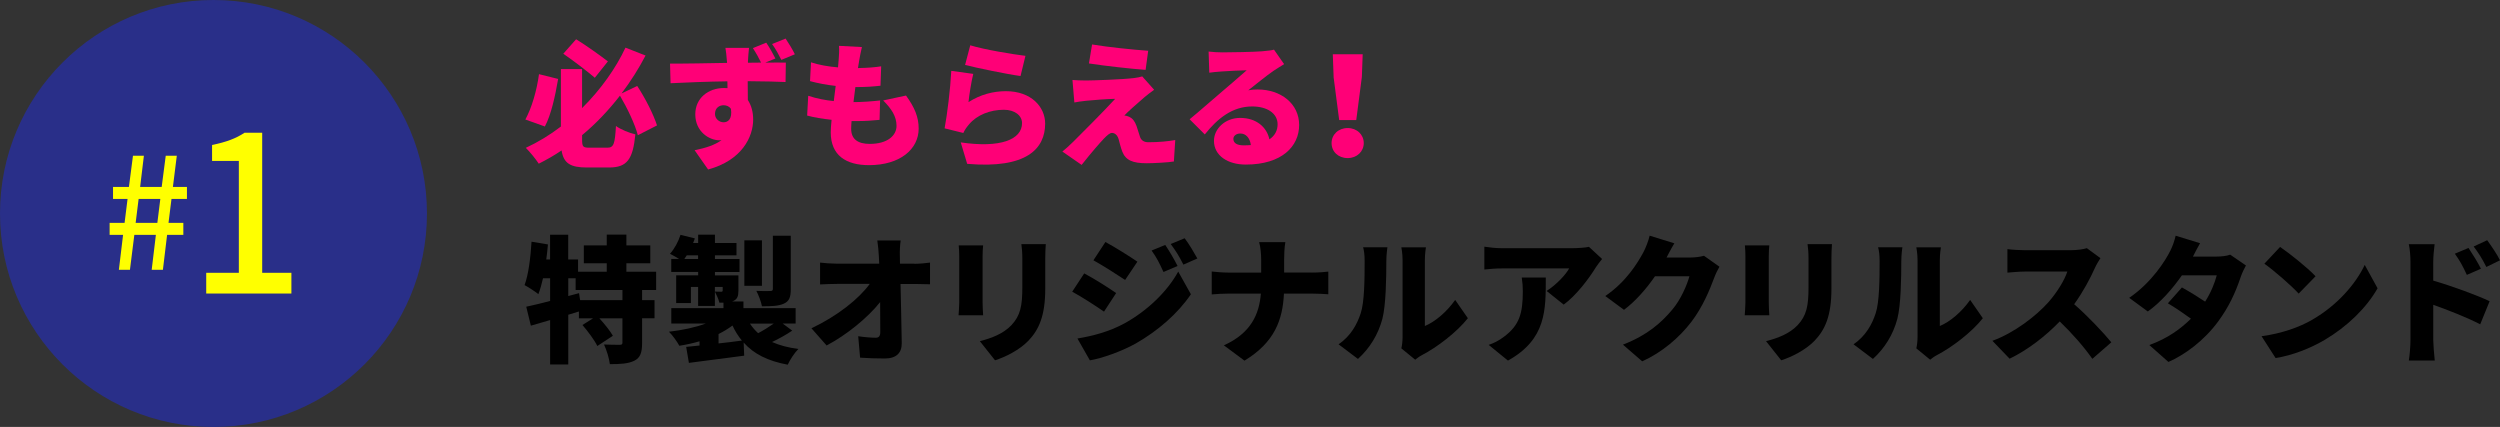 <?xml version="1.0" encoding="UTF-8"?>
<svg id="_レイヤー_2" data-name="レイヤー 2" xmlns="http://www.w3.org/2000/svg" viewBox="0 0 512.7 87.55">
  <rect x="0" y="0" width="512.7" height="87.55" fill="#333333" stroke="none"/>
  <defs>
    <style>
      .cls-1 {
        fill: #000;
      }

      .cls-1, .cls-2, .cls-3, .cls-4 {
        stroke-width: 0px;
      }

      .cls-2 {
        fill: #ff0;
      }

      .cls-3 {
        fill: #292f89;
      }

      .cls-4 {
        fill: #f07;
      }
    </style>
  </defs>
  <g id="_レイヤー_1-2" data-name="レイヤー 1">
    <g>
      <g>
        <path class="cls-4" d="M114.46,16.2c-.59,3.44-1.43,7.36-2.72,9.74l-4-1.43c1.32-2.44,2.32-5.85,2.8-9.3l3.92.98ZM130.81,27.74c-.56-2.21-2.16-5.57-3.67-8.12-2.24,2.88-4.82,5.66-7.76,8.09v.9c0,1.51.17,1.68,1.57,1.68h3.58c1.34,0,1.57-.73,1.79-4.45.95.7,2.8,1.46,3.98,1.71-.5,5.1-1.68,6.8-5.38,6.8h-4.54c-3.39,0-4.79-.84-5.21-3.5-1.48,1.01-3.05,1.9-4.68,2.72-.62-.95-1.82-2.44-2.66-3.25,2.55-1.18,4.96-2.66,7.2-4.37v-11.79h4.34v8.01c3.89-3.86,6.97-8.26,8.9-12.4l4.12,1.62c-1.37,2.63-3.02,5.26-4.93,7.78l3.22-1.54c1.68,2.55,3.33,5.82,4.06,8.09l-3.95,2.02ZM121.99,15.95c-1.57-1.34-4.34-3.47-6.47-4.93l2.63-2.97c2.18,1.34,4.93,3.33,6.52,4.54l-2.69,3.36Z"/>
        <path class="cls-4" d="M156.96,12.84c1.74,0,3.36-.03,4.2,0l-.06,3.98c-1.65-.08-4.26-.14-7.76-.17.03,1.32.03,2.72.03,3.86.73,1.12,1.09,2.49,1.09,4,0,3.56-2.3,8.37-9.24,10.25l-2.77-3.95c2.21-.45,4.12-1.04,5.52-2.07-.14.03-.28.03-.45.03-2.04,0-4.93-1.74-4.93-5.32,0-3.36,2.69-5.4,5.91-5.4.25,0,.48,0,.7.03l-.03-1.4c-4.17.06-8.26.22-11.65.39l-.11-4.03c3.22.03,8.12-.08,11.7-.14l-.03-.31c-.08-1.06-.2-2.24-.31-2.77h4.84c-.08.53-.2,2.24-.22,2.74v.31l2.69-.03c-.5-1.01-1.01-1.96-1.68-2.97l2.74-1.12c.7,1.04,1.4,2.27,1.88,3.25l-2.07.84ZM148.39,25.08c.9,0,1.82-.64,1.51-2.77-.34-.48-.9-.73-1.51-.73-.84,0-1.76.53-1.76,1.79,0,1.01.9,1.71,1.76,1.71ZM160.24,12.28c-.56-1.12-1.15-2.21-1.9-3.25l2.77-1.12c.7,1.06,1.43,2.24,1.9,3.22l-2.77,1.15Z"/>
        <path class="cls-4" d="M185.8,19.59c1.79,2.46,2.6,4.42,2.6,6.78,0,4.23-3.81,7.5-10.19,7.5-4.73,0-7.84-2.02-7.84-6.72,0-.62.06-1.51.17-2.58-1.93-.2-3.64-.5-5.01-.87l.22-4.06c1.76.59,3.53.92,5.24,1.09l.39-3.11c-1.85-.2-3.7-.56-5.26-.98l.2-3.86c1.57.53,3.53.87,5.54,1.04.06-.62.11-1.18.14-1.68.06-.81.14-1.71.06-2.74l4.7.25c-.28,1.18-.42,1.99-.56,2.77-.06.34-.14.87-.25,1.54,1.9-.03,3.64-.17,4.76-.36l-.14,3.98c-1.54.17-2.94.28-5.15.28-.14,1.01-.28,2.07-.39,3.08h.03c1.57,0,3.7-.14,5.43-.34l-.11,3.98c-1.37.14-2.94.25-4.59.25h-1.15c-.06.64-.08,1.2-.08,1.6,0,2.07,1.32,3.08,3.81,3.08,3.67,0,5.49-1.74,5.49-3.7s-1.06-3.53-2.74-5.21l4.7-1.01Z"/>
        <path class="cls-4" d="M198.63,20.94c2.41-1.54,5.01-2.24,7.67-2.24,5.21,0,8.04,3.25,8.04,6.64,0,5.15-3.78,9.32-15.99,8.26l-1.32-4.4c8.09,1.2,12.57-.56,12.57-3.95,0-1.57-1.51-2.74-3.72-2.74-2.83,0-5.54,1.06-7.17,3.02-.56.67-.87,1.12-1.15,1.74l-3.84-.95c.53-2.83,1.18-8.04,1.37-11.79l4.51.62c-.36,1.37-.84,4.31-.98,5.8ZM198.99,9.29c2.77.87,8.88,1.88,11.31,2.16l-1.01,4.14c-2.91-.39-9.18-1.71-11.37-2.27l1.06-4.03Z"/>
        <path class="cls-4" d="M234.72,19.93c-1.37,1.15-3.7,3.25-4.14,3.75.22,0,.73.14,1.06.31.64.31,1.06.84,1.43,1.82.25.7.48,1.57.7,2.18.22.76.81,1.18,1.71,1.18,2.3,0,4.09-.2,5.54-.45l-.28,4.4c-1.15.2-4.17.36-5.57.36-2.83,0-4.31-.59-5.01-2.38-.31-.81-.59-1.93-.76-2.58-.31-.98-.9-1.26-1.37-1.26-.42,0-.98.48-1.65,1.18-.92.98-2.46,2.72-4.56,5.38l-3.95-2.74c.59-.48,1.37-1.15,2.21-1.99,1.62-1.62,6.22-6.19,8.62-8.82-1.79.03-4.34.25-5.88.39-.98.08-1.9.25-2.49.36l-.39-4.62c.64.06,1.76.11,2.83.11,1.18,0,7.36-.2,9.8-.5.53-.06,1.37-.22,1.68-.34l2.44,2.74c-.84.59-1.37,1.04-1.96,1.51ZM235.47,10.41l-.53,3.92c-3-.22-8.34-.81-11.62-1.32l.64-3.89c3.16.53,8.51,1.09,11.51,1.29Z"/>
        <path class="cls-4" d="M263.36,13.15c-.73.45-1.43.87-2.13,1.34-1.57,1.06-3.72,2.86-5.24,4.03.73-.14,1.26-.17,1.93-.17,4.76,0,8.51,2.91,8.51,7.28s-3.53,8.12-10.95,8.12c-3.67,0-6.52-1.82-6.52-4.87,0-2.44,2.24-4.7,5.38-4.7,3.3,0,5.46,1.88,5.99,4.4,1.12-.76,1.68-1.82,1.68-3.08,0-2.27-2.16-3.67-5.21-3.67-4.06,0-7.11,2.46-9.72,5.74l-3.11-3.11c1.76-1.43,4.93-4.23,6.55-5.6,1.54-1.32,3.81-3.25,5.15-4.45-1.4.03-3.7.14-5.18.25-.84.06-1.82.14-2.49.25l-.14-4.34c.87.11,1.9.17,2.83.17,1.48,0,6.47-.08,8.12-.22,1.32-.11,2.1-.22,2.46-.34l2.07,2.97ZM256.53,29.76c-.2-1.46-1.01-2.38-2.16-2.38-.9,0-1.43.53-1.43,1.09,0,.87.73,1.34,2.13,1.34.5,0,.98-.03,1.46-.06Z"/>
        <path class="cls-4" d="M273.08,29.34c0-1.74,1.4-3.08,3.3-3.08s3.3,1.34,3.3,3.08-1.4,3.08-3.3,3.08-3.3-1.29-3.3-3.08ZM273.5,15.78l-.17-4.65h6.13l-.17,4.65-1.15,8.85h-3.5l-1.15-8.85Z"/>
        <path class="cls-1" d="M131.68,59.48v2.07h2.55v3.72h-2.55v5.07c0,1.93-.34,3.02-1.6,3.64-1.26.62-2.91.7-5.01.7-.14-1.18-.67-2.91-1.2-4.03,1.2.06,2.74.06,3.19.06s.59-.08.59-.45v-4.98h-4.73c1.04,1.15,2.21,2.58,2.77,3.58l-3.19,2.1c-.56-1.18-1.93-3-3.05-4.31l2.18-1.37h-2.91v-1.4l-2.18.67v10.19h-3.72v-9.1c-1.4.42-2.74.81-3.95,1.15l-.95-3.89c1.37-.28,3.05-.7,4.9-1.18v-4.65h-1.46c-.28,1.23-.59,2.32-.95,3.25-.62-.5-2.04-1.43-2.83-1.85.81-2.18,1.23-5.66,1.43-8.9l3.36.56c-.08,1.01-.2,2.04-.34,3.08h.78v-5.07h3.72v5.07h2.02v2.52h5.88v-1.74h-4.7v-3.67h4.7v-2.21h4.03v2.21h4.9v3.67h-4.9v1.74h6.1v3.75h-2.88ZM127.65,59.48h-9.6v-2.41h-1.51v3.64l2.21-.59.22,1.43h8.68v-2.07Z"/>
        <path class="cls-1" d="M162.45,67.82c-1.29.87-2.77,1.68-4.12,2.32,1.51.67,3.3,1.15,5.4,1.43-.78.76-1.74,2.24-2.18,3.22-4.12-.76-6.97-2.21-9.04-4.54l.11,2.69c-3.98.53-8.2,1.06-11.34,1.48l-.56-3.28c.81-.08,1.74-.17,2.74-.28v-.87c-1.32.39-2.72.7-4.14.92-.45-.84-1.4-2.16-2.13-2.88,2.72-.31,5.38-.87,7.56-1.68h-7.08v-3.16h10.7v-1.12h-.84c-.17-.76-.62-1.65-.92-2.27.48.03,1.09.03,1.29.03.22,0,.31-.06.31-.28v-.7h-1.6v3.89h-3.44v-3.89h-1.48v3.3h-3.02v-5.68h4.51v-.7h-5.52v-2.66h1.62c-.62-.39-1.4-.81-1.88-1.06.92-1.01,1.71-2.49,2.16-3.89l2.94.73c-.11.31-.22.64-.36.95h1.04v-1.71h3.44v1.71h4.42v2.52h-4.42v.76h5.04v2.66h-5.04v.7h4.82v3.05c0,1.23-.22,1.79-1.01,2.18-.08.03-.17.08-.28.11h2.32v1.37h10.7v3.16h-2.66l1.96,1.46ZM143.16,53.12v-.76h-2.32c-.17.28-.34.53-.5.76h2.83ZM147.36,70.43c1.57-.17,3.19-.36,4.79-.59-.76-.9-1.4-1.93-1.93-3.08-.87.64-1.82,1.23-2.86,1.74v1.93ZM156.26,58.61h-3.61v-9.32h3.61v9.32ZM153.8,66.37c.48.73,1.04,1.37,1.68,1.96,1.06-.56,2.24-1.29,3.19-1.96h-4.87ZM162.17,59.31c0,1.65-.31,2.46-1.43,2.97-1.12.5-2.55.53-4.48.53-.17-.95-.7-2.3-1.15-3.16,1.09.06,2.46.06,2.86.03.39,0,.53-.11.53-.45v-10.89h3.67v10.98Z"/>
        <path class="cls-1" d="M187.54,54.1c1.01,0,2.46-.14,3.19-.25v4.45c-1.01-.03-2.16-.06-2.94-.06h-3.11c.08,4,.2,8.2.25,12.12.03,1.99-1.09,3.16-3.47,3.16-1.85,0-3.36-.06-5.07-.17l-.39-4.4c1.23.2,2.72.31,3.61.31.64,0,.92-.36.92-1.18,0-1.65,0-3.78-.03-6.13-2.52,3.19-6.89,6.75-10.98,8.9l-3.11-3.53c5.29-2.49,9.72-6.02,11.96-9.1h-6.69c-1.06,0-2.46.06-3.5.11v-4.48c.78.11,2.38.22,3.39.22h8.74l-.08-1.62c-.06-.9-.14-2.04-.31-3.14h4.79c-.14.95-.2,2.18-.17,3.14l.03,1.62h2.97Z"/>
        <path class="cls-1" d="M201.62,50.32c-.06.7-.11,1.2-.11,2.21v9.52c0,.7.06,1.88.11,2.6h-5.04c.03-.56.14-1.76.14-2.63v-9.49c0-.53-.03-1.51-.11-2.21h5.01ZM214.47,50.07c-.06.84-.11,1.79-.11,3.02v6.1c0,5.63-1.32,8.43-3.44,10.67-1.88,1.96-4.82,3.39-6.86,4.03l-3.11-3.92c2.44-.64,4.76-1.51,6.44-3.25,1.88-1.99,2.27-3.98,2.27-7.84v-5.8c0-1.23-.08-2.18-.2-3.02h5.01Z"/>
        <path class="cls-1" d="M228.9,60.1l-2.49,3.81c-1.71-1.18-4.54-3.02-6.52-4.09l2.46-3.75c2.02,1.06,4.98,2.94,6.55,4.03ZM230.57,66.34c4.82-2.66,8.85-6.61,11.06-10.64l2.6,4.65c-2.69,3.95-6.69,7.45-11.34,10.11-2.86,1.6-6.97,3.05-9.38,3.44l-2.55-4.48c3.16-.53,6.44-1.37,9.6-3.08ZM233.26,53.66l-2.52,3.75c-1.68-1.12-4.54-2.94-6.5-4.03l2.46-3.75c1.96,1.06,4.96,2.94,6.55,4.03ZM241.49,54.55l-2.88,1.23c-.9-1.93-1.34-2.86-2.44-4.4l2.8-1.15c.84,1.26,1.9,3.05,2.52,4.31ZM245.55,53.01l-2.86,1.26c-.98-1.93-1.51-2.74-2.6-4.23l2.86-1.18c.92,1.2,1.93,2.94,2.6,4.14Z"/>
        <path class="cls-1" d="M268.99,55.9c1.48,0,2.74-.11,3.42-.2v4.65c-.67-.06-2.18-.14-3.44-.14h-5.66c-.25,5.35-1.9,10-8.09,13.75l-4.23-3.14c5.54-2.49,7.25-6.36,7.59-10.61h-6.55c-1.32,0-2.49.08-3.53.17v-4.7c1.01.11,2.21.22,3.42.22h6.72v-2.69c0-.98-.11-2.49-.42-3.56h5.38c-.2,1.06-.25,2.69-.25,3.58v2.66h5.66Z"/>
        <path class="cls-1" d="M274.51,70.62c2.55-1.76,3.81-4.14,4.54-6.36.78-2.3.81-7.17.81-10.67,0-1.32-.11-2.13-.31-2.88h4.98s-.22,1.48-.22,2.83c0,3.44-.08,9.02-.81,11.84-.87,3.25-2.58,6.02-5.01,8.23l-3.98-3ZM287.39,71.44c.14-.59.25-1.46.25-2.32v-15.79c0-1.37-.25-2.6-.25-2.6h5.04s-.22,1.26-.22,2.63v13.5c2.1-.87,4.48-2.88,6.22-5.35l2.6,3.75c-2.27,2.88-6.36,5.99-9.46,7.59-.64.34-.95.64-1.34.92l-2.83-2.32Z"/>
        <path class="cls-1" d="M328.55,53.12c-.34.42-.98,1.23-1.26,1.68-1.43,2.35-4.09,5.85-6.61,7.67l-3.5-2.8c2.07-1.32,4-3.44,4.62-4.62h-13.83c-1.23,0-2.1.08-3.56.22v-4.68c1.15.17,2.32.31,3.56.31h14.53c.92,0,2.77-.11,3.36-.28l2.69,2.49ZM317.01,56.93c0,6.58.14,12.63-7.76,17.02l-3.95-3.22c.98-.34,2.02-.81,3.19-1.71,3.11-2.35,3.81-4.73,3.81-9.3,0-.98-.06-1.79-.22-2.8h4.93Z"/>
        <path class="cls-1" d="M352.63,54.69c-.36.62-.78,1.46-1.09,2.3-.87,2.32-2.3,5.91-4.68,9.02-2.46,3.22-6.05,6.3-10.08,8.09l-3.95-3.42c5.07-1.96,7.92-4.56,10.11-7.17,1.74-2.02,3.05-5.1,3.53-6.86h-7.06c-1.79,2.6-4.03,5.15-6.36,6.89l-3.84-2.83c4.28-2.91,6.61-6.75,7.81-8.96.45-.84,1.04-2.32,1.29-3.42l5.07,1.57c-.67,1.09-1.23,2.21-1.6,2.91h4.9c.92,0,2.04-.14,2.77-.36l3.16,2.24Z"/>
        <path class="cls-1" d="M362.85,50.32c-.06.7-.11,1.2-.11,2.21v9.52c0,.7.06,1.88.11,2.6h-5.04c.03-.56.14-1.76.14-2.63v-9.49c0-.53-.03-1.51-.11-2.21h5.01ZM375.7,50.07c-.06.84-.11,1.79-.11,3.02v6.1c0,5.63-1.32,8.43-3.44,10.67-1.88,1.96-4.82,3.39-6.86,4.03l-3.11-3.92c2.44-.64,4.76-1.51,6.44-3.25,1.88-1.99,2.27-3.98,2.27-7.84v-5.8c0-1.23-.08-2.18-.2-3.02h5.01Z"/>
        <path class="cls-1" d="M380.12,70.62c2.55-1.76,3.81-4.14,4.54-6.36.78-2.3.81-7.17.81-10.67,0-1.32-.11-2.13-.31-2.88h4.98s-.22,1.48-.22,2.83c0,3.44-.08,9.02-.81,11.84-.87,3.25-2.58,6.02-5.01,8.23l-3.98-3ZM393,71.44c.14-.59.25-1.46.25-2.32v-15.79c0-1.37-.25-2.6-.25-2.6h5.04s-.22,1.26-.22,2.63v13.5c2.1-.87,4.48-2.88,6.22-5.35l2.6,3.75c-2.27,2.88-6.36,5.99-9.46,7.59-.64.34-.95.64-1.34.92l-2.83-2.32Z"/>
        <path class="cls-1" d="M430.75,52.96c-.25.36-.84,1.34-1.15,2.04-.92,2.07-2.41,4.87-4.23,7.39,2.72,2.35,6.08,5.91,7.62,7.81l-3.89,3.39c-1.79-2.55-4.17-5.24-6.69-7.67-2.94,3.05-6.61,5.88-10.28,7.64l-3.53-3.67c4.54-1.65,8.96-5.1,11.45-7.87,1.82-2.07,3.33-4.54,3.92-6.33h-8.71c-1.26,0-2.8.17-3.58.22v-4.82c.98.14,2.77.22,3.58.22h9.35c1.4,0,2.72-.2,3.36-.42l2.77,2.04Z"/>
        <path class="cls-1" d="M460.6,54.44c-.34.59-.78,1.51-1.06,2.32-1.15,3.44-2.52,6.27-4.59,9.1-2.97,4.06-6.94,6.92-10.25,8.37l-3.92-3.47c3.81-1.37,6.47-3.36,8.54-5.4-1.34-.98-2.97-2.1-4.73-3.16l2.88-3.25c1.71.95,3.33,1.96,4.76,2.91,1.15-1.79,1.99-3.86,2.38-5.4h-7.14c-1.85,2.66-4.37,5.57-7,7.42l-3.81-2.8c4.65-3.16,7.48-7.73,8.43-9.66.48-.95.84-1.99,1.09-3.08l5.01,1.54c-.56,1.01-1.04,1.88-1.46,2.74h4.87c.9,0,2.04-.11,2.77-.39l3.22,2.21Z"/>
        <path class="cls-1" d="M474.26,65.53c5.04-2.91,8.82-7.25,10.7-11.2l2.63,4.79c-2.24,3.98-6.22,7.87-10.89,10.61-2.86,1.68-6.5,3.14-10.02,3.7l-2.88-4.48c4.12-.56,7.73-1.82,10.47-3.42ZM474.88,56.65l-3.47,3.56c-1.48-1.62-5.01-4.7-7.03-6.13l3.22-3.44c1.93,1.32,5.6,4.23,7.28,6.02Z"/>
        <path class="cls-1" d="M499.01,57.55c3.78,1.09,9.21,3.08,11.56,4.23l-1.93,4.73c-2.83-1.46-6.66-2.94-9.63-4v7.2c0,.76.17,2.97.31,4.23h-5.32c.2-1.2.34-3.08.34-4.23v-15.99c0-1.12-.11-2.58-.34-3.64h5.29c-.11,1.06-.28,2.3-.28,3.64v3.84ZM505.9,56.37c-.9-1.93-1.37-2.8-2.46-4.34l2.8-1.18c.84,1.26,1.93,3,2.55,4.26l-2.88,1.26ZM509.9,54.75c-.98-1.93-1.51-2.72-2.6-4.2l2.77-1.29c.87,1.2,2.02,2.88,2.63,4.12l-2.8,1.37Z"/>
      </g>
      <g>
        <circle class="cls-3" cx="43.78" cy="43.78" r="43.78"/>
        <g>
          <path class="cls-2" d="M25.26,48.16h-2.78v-2.46h3.07l.61-4.9h-2.98v-2.46h3.26l.83-6.4h2.24l-.77,6.4h4.42l.83-6.4h2.27l-.8,6.4h2.88v2.46h-3.17l-.61,4.9h3.04v2.46h-3.33l-.86,7.17h-2.3l.86-7.17h-4.42l-.9,7.17h-2.27l.86-7.17ZM32.27,45.7l.61-4.9h-4.45l-.61,4.9h4.45Z"/>
          <path class="cls-2" d="M42.28,55.94h6.7v-22.94h-5.49v-3.27c2.87-.58,4.91-1.34,6.66-2.51h3.62v28.72h5.99v4.26h-17.47v-4.26Z"/>
        </g>
      </g>
    </g>
  </g>
</svg>